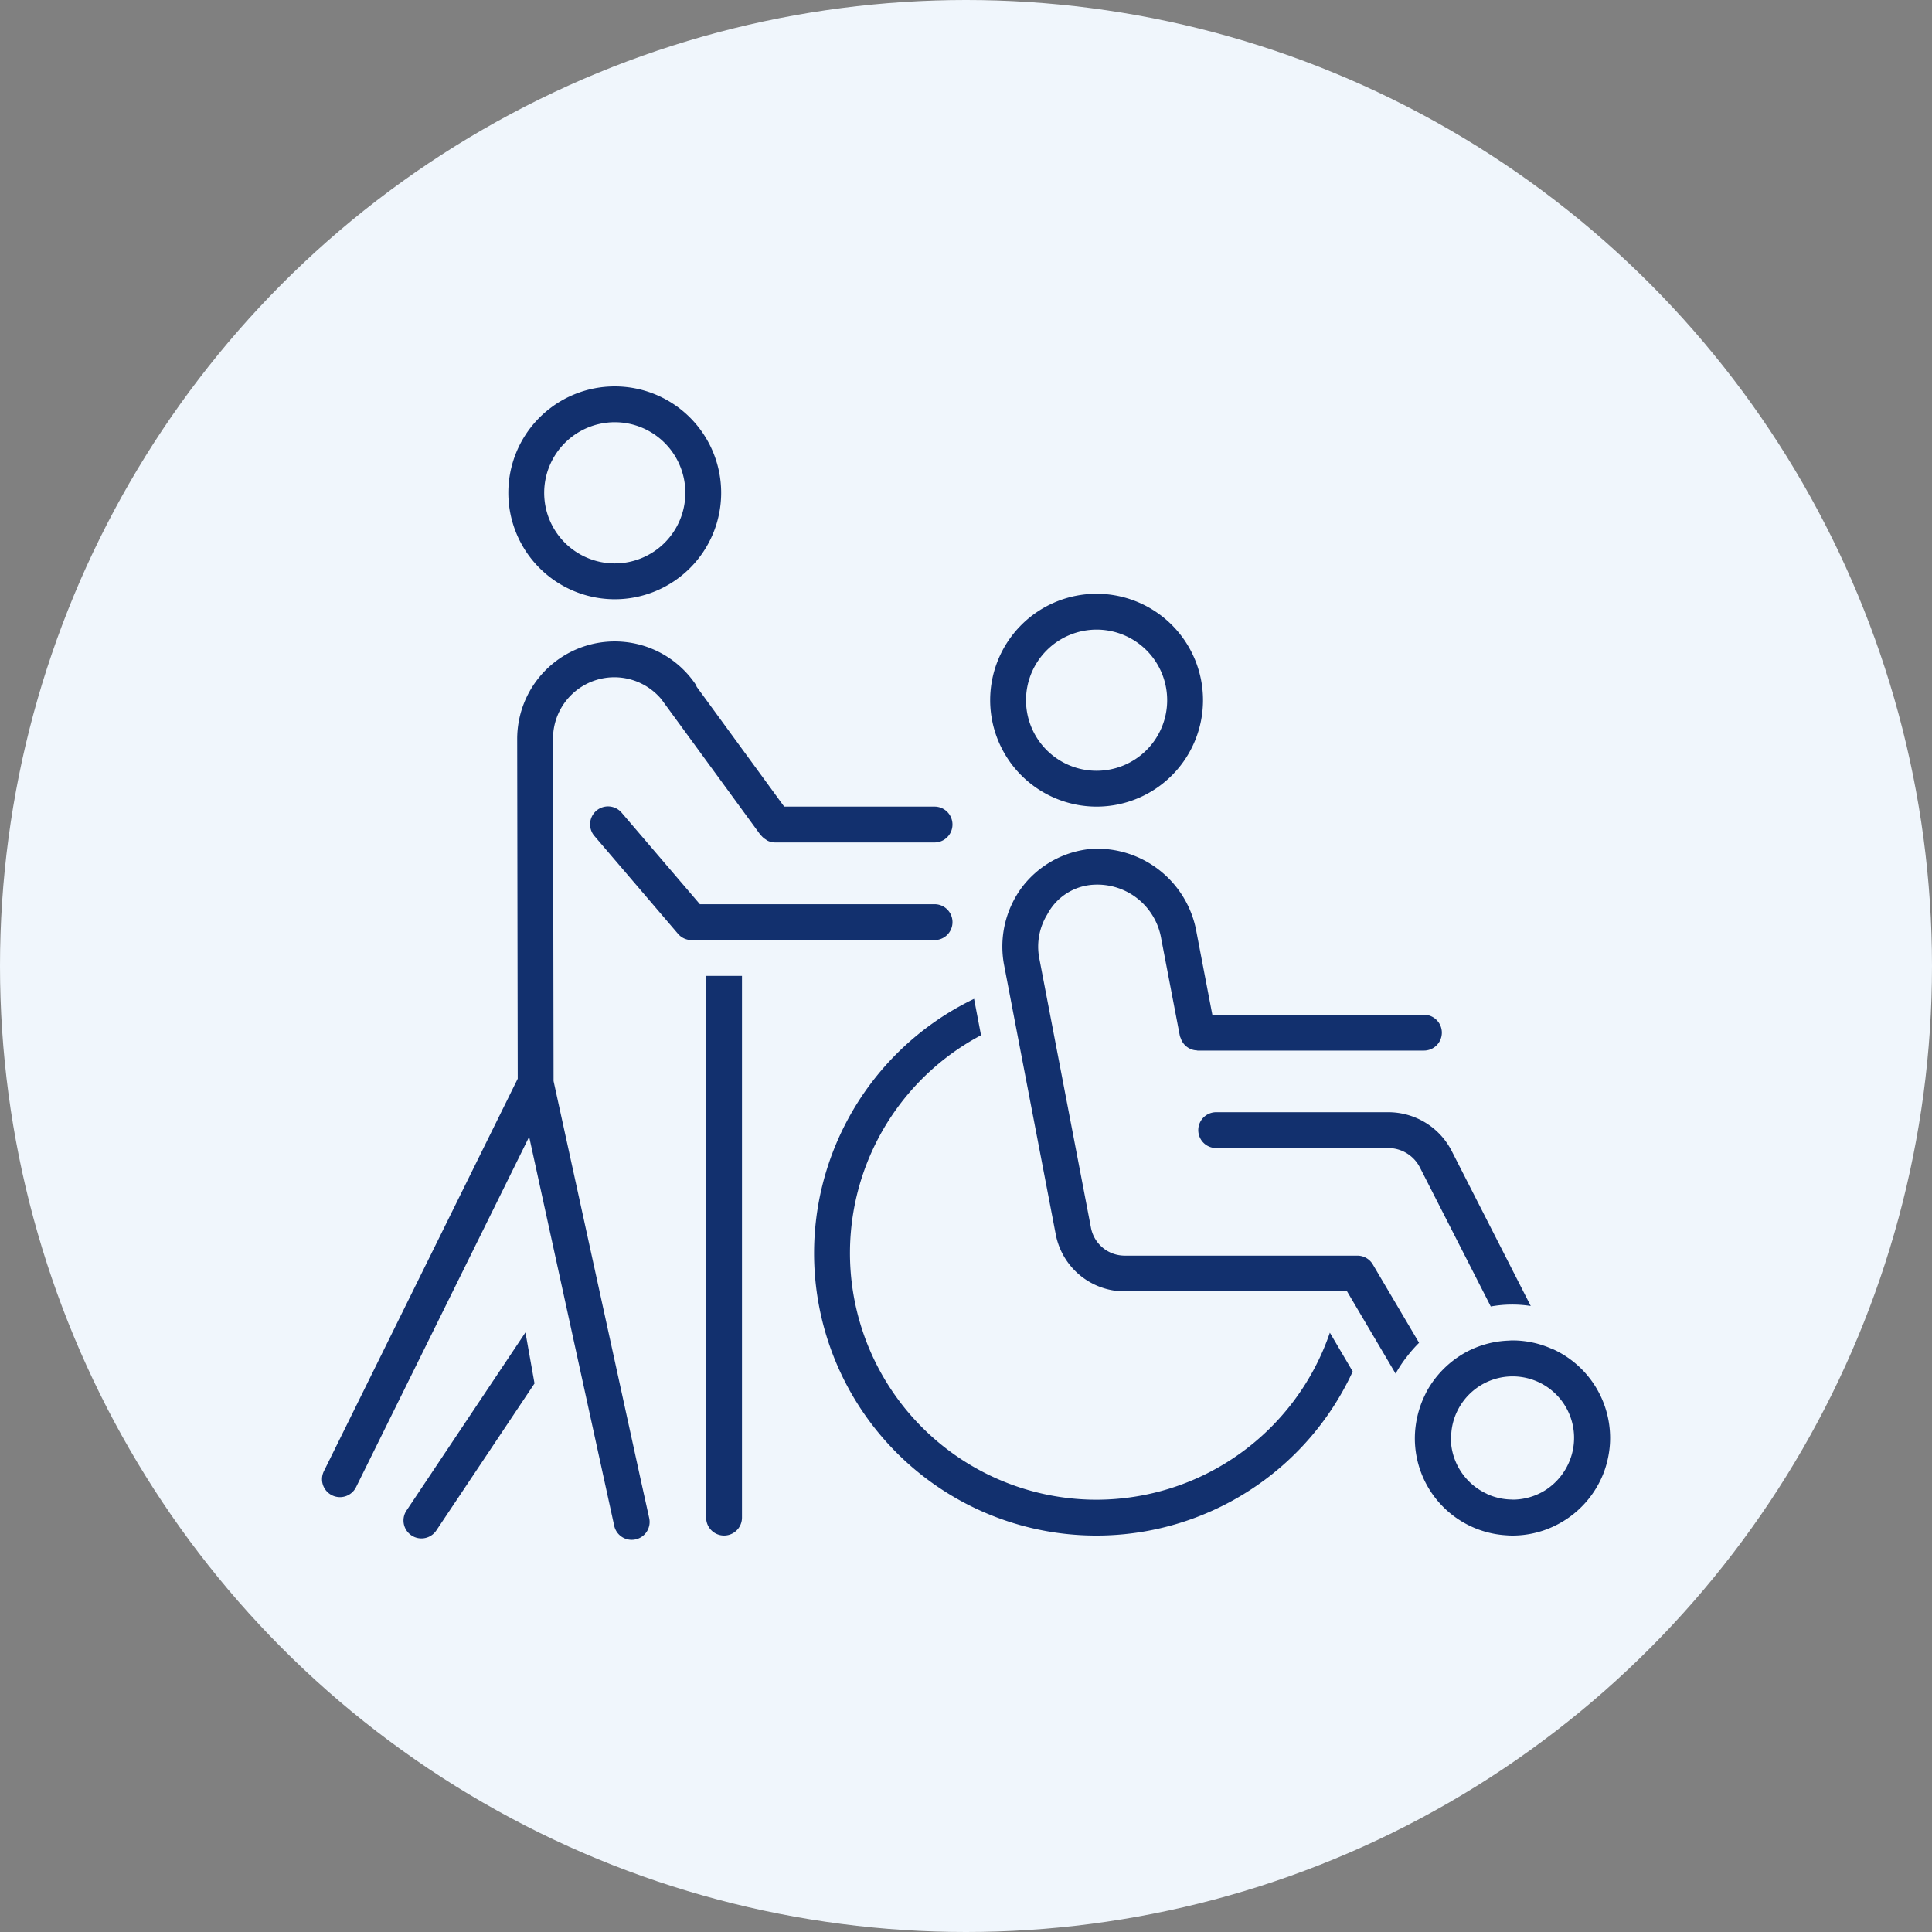 <svg xmlns="http://www.w3.org/2000/svg" width="120" height="120" viewBox="0 0 120 120"><rect x="0" y="0" width="120" height="120" fill="#808080" stroke="none"/><g transform="translate(-860 -1450)"><circle cx="60" cy="60" r="60" transform="translate(860 1450)" fill="#f0f6fc"/><g transform="translate(808 -187)"><path d="M5.232,69.847a1.114,1.114,0,0,0,1.852,1.237L13.2,61.929l-.563-3.168Z" transform="translate(72 1661)" fill="#12306e"/><path d="M19.8,67.927,15.708,49.206l-1.325-6.059L14.349,21.9a3.809,3.809,0,0,1,6.731-2.468l6.163,8.437c.014.021.038.028.054.047a1.107,1.107,0,0,0,.271.228,1.135,1.135,0,0,0,.108.073,1.1,1.1,0,0,0,.466.109h9.905a1.113,1.113,0,0,0,0-2.226h-9.34l-5.433-7.439a1.06,1.06,0,0,0-.057-.136A6.061,6.061,0,0,0,12.123,21.9l.034,21.1L.116,67.381a1.113,1.113,0,1,0,2,.987l10.751-21.76.617,2.823,1.427,6.526.562,2.57,2.305,10.539.371,1.7a1.112,1.112,0,0,0,1.086.875,1.167,1.167,0,0,0,.24-.026,1.111,1.111,0,0,0,.848-1.325Z" transform="translate(72 1661)" fill="#12306e"/><path d="M23.86,70.262a1.113,1.113,0,0,0,2.226,0V36.614H23.86Z" transform="translate(72 1661)" fill="#12306e"/><path d="M48.11,26.1a6.61,6.61,0,1,0-6.609-6.61A6.617,6.617,0,0,0,48.11,26.1m0-10.994a4.384,4.384,0,1,1-4.383,4.384,4.39,4.39,0,0,1,4.383-4.384" transform="translate(72 1661)" fill="#12306e"/><path d="M18.183,13.22a6.61,6.61,0,1,0-6.61-6.61,6.617,6.617,0,0,0,6.61,6.61m0-10.994A4.384,4.384,0,1,1,13.8,6.61a4.389,4.389,0,0,1,4.384-4.384" transform="translate(72 1661)" fill="#12306e"/><path d="M48.11,69.149A15.317,15.317,0,0,1,40.934,40.3l-.433-2.26A17.534,17.534,0,1,0,64.02,61.187L62.6,58.776A15.336,15.336,0,0,1,48.11,69.149" transform="translate(72 1661)" fill="#12306e"/><path d="M65.6,55.1l-.332-.563a1.116,1.116,0,0,0-.959-.548H49.852a2.131,2.131,0,0,1-2.09-1.728L45.179,38.793l-.419-2.185-.214-1.118a3.823,3.823,0,0,1,.506-2.7,3.46,3.46,0,0,1,2.933-1.841,4.025,4.025,0,0,1,4.145,3.376l1.156,6.033a1.256,1.256,0,0,0,.049.12,1.1,1.1,0,0,0,.069.166,1.064,1.064,0,0,0,.149.222,1.256,1.256,0,0,0,.1.1,1.131,1.131,0,0,0,.246.166,1.1,1.1,0,0,0,.107.045,1.058,1.058,0,0,0,.318.064c.021,0,.038.012.06.012H68.443a1.113,1.113,0,0,0,0-2.226H55.3L54.317,33.9a6.259,6.259,0,0,0-6.532-5.175,6.092,6.092,0,0,0-4.313,2.39,6.175,6.175,0,0,0-1.113,4.791l.243,1.268.424,2.213,2.549,13.287a4.36,4.36,0,0,0,4.277,3.535H63.668l1.343,2.276,1.672,2.834a8.007,8.007,0,0,1,.486-.767c.063-.091.131-.178.2-.265a8.3,8.3,0,0,1,.772-.882Z" transform="translate(72 1661)" fill="#12306e"/><path d="M66.217,45.081H55.539a1.113,1.113,0,1,0,0,2.226H66.217a2.211,2.211,0,0,1,1.978,1.211l4.4,8.63a7.534,7.534,0,0,1,2.482-.031l-4.9-9.61a4.427,4.427,0,0,0-3.961-2.426" transform="translate(72 1661)" fill="#12306e"/><path d="M39.161,33.275a1.113,1.113,0,0,0-1.113-1.113H23.47l-4.86-5.685a1.112,1.112,0,1,0-1.691,1.446L22.112,34a1.107,1.107,0,0,0,.845.39H38.048a1.113,1.113,0,0,0,1.113-1.113" transform="translate(72 1661)" fill="#12306e"/><path d="M76.452,59.808a6.007,6.007,0,0,0-2.513-.552c-.086,0-.172.009-.26.013a6.021,6.021,0,0,0-2.616.714,6.167,6.167,0,0,0-2.443,2.432c-.045.083-.084.171-.126.256a6.186,6.186,0,0,0-.615,2.645,6.033,6.033,0,0,0,5.564,6.035c.164.013.329.025.5.025a6.026,6.026,0,0,0,2.6-.592,6.091,6.091,0,0,0,3.011-3.174,5.886,5.886,0,0,0,.31-1,5.967,5.967,0,0,0,.143-1.3,6.063,6.063,0,0,0-3.547-5.508m-.367,8.684a3.819,3.819,0,0,1-2.146.658c-.018,0-.036-.006-.055-.006a3.8,3.8,0,0,1-1.483-.322c-.028-.012-.051-.03-.079-.043a3.831,3.831,0,0,1-2.217-3.463c0-.022.006-.042.006-.064,0-.091.02-.176.027-.265a3.775,3.775,0,0,1,.431-1.46A3.839,3.839,0,0,1,72.2,61.916a3.817,3.817,0,0,1,5.289,4.826,3.859,3.859,0,0,1-1.408,1.75" transform="translate(72 1661)" fill="#12306e"/></g></g></svg>